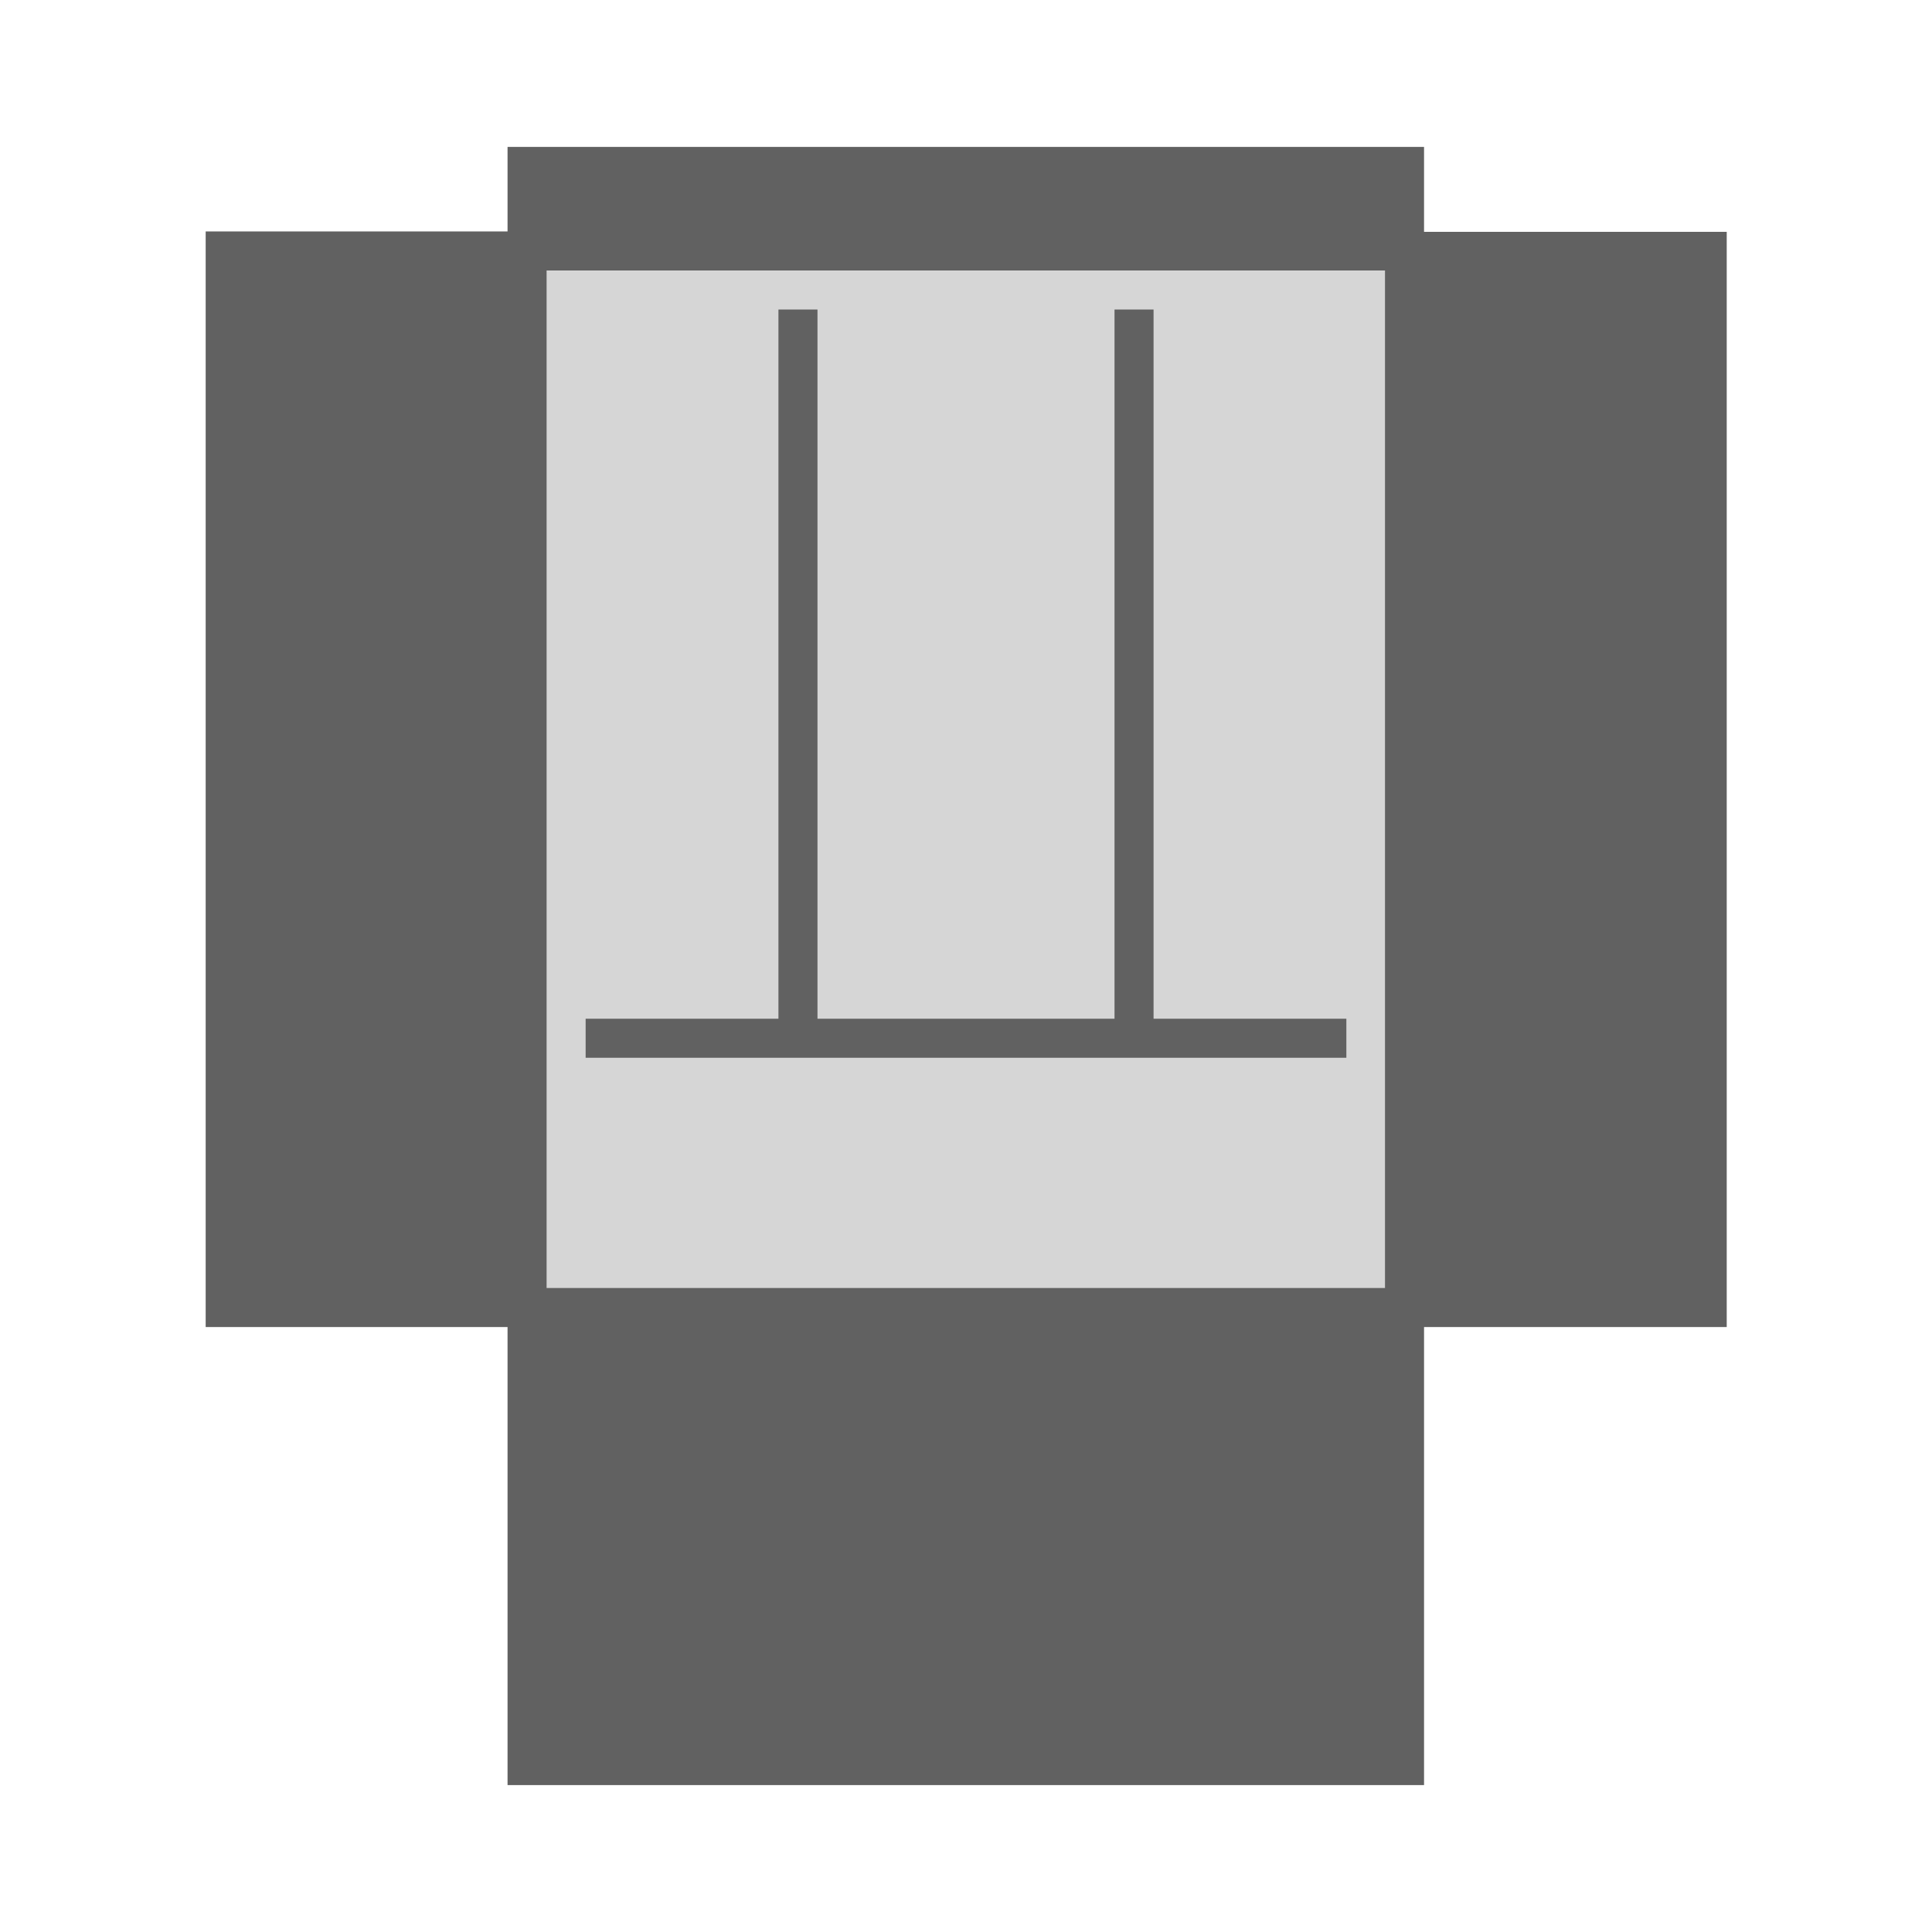 <svg xmlns="http://www.w3.org/2000/svg" viewBox="0 0 48 48"><path fill="#616161" d="M13.25 6.32h21.5v26.09h-21.5z" opacity=".26"/><path fill="#616161" d="M42.9 5.76h-7.52V3.65H12.61v2.1h-7.5v27.22h7.5v11.38h22.77V32.97h7.52V5.76ZM13.58 32V6.72h20.83V32H13.58Z"/><path fill="#616161" d="M28.66 25.31V7.69h-.97v17.62h-7.38V7.69h-.97v17.62h-4.79v.97h18.9v-.97h-4.79z"/></svg>